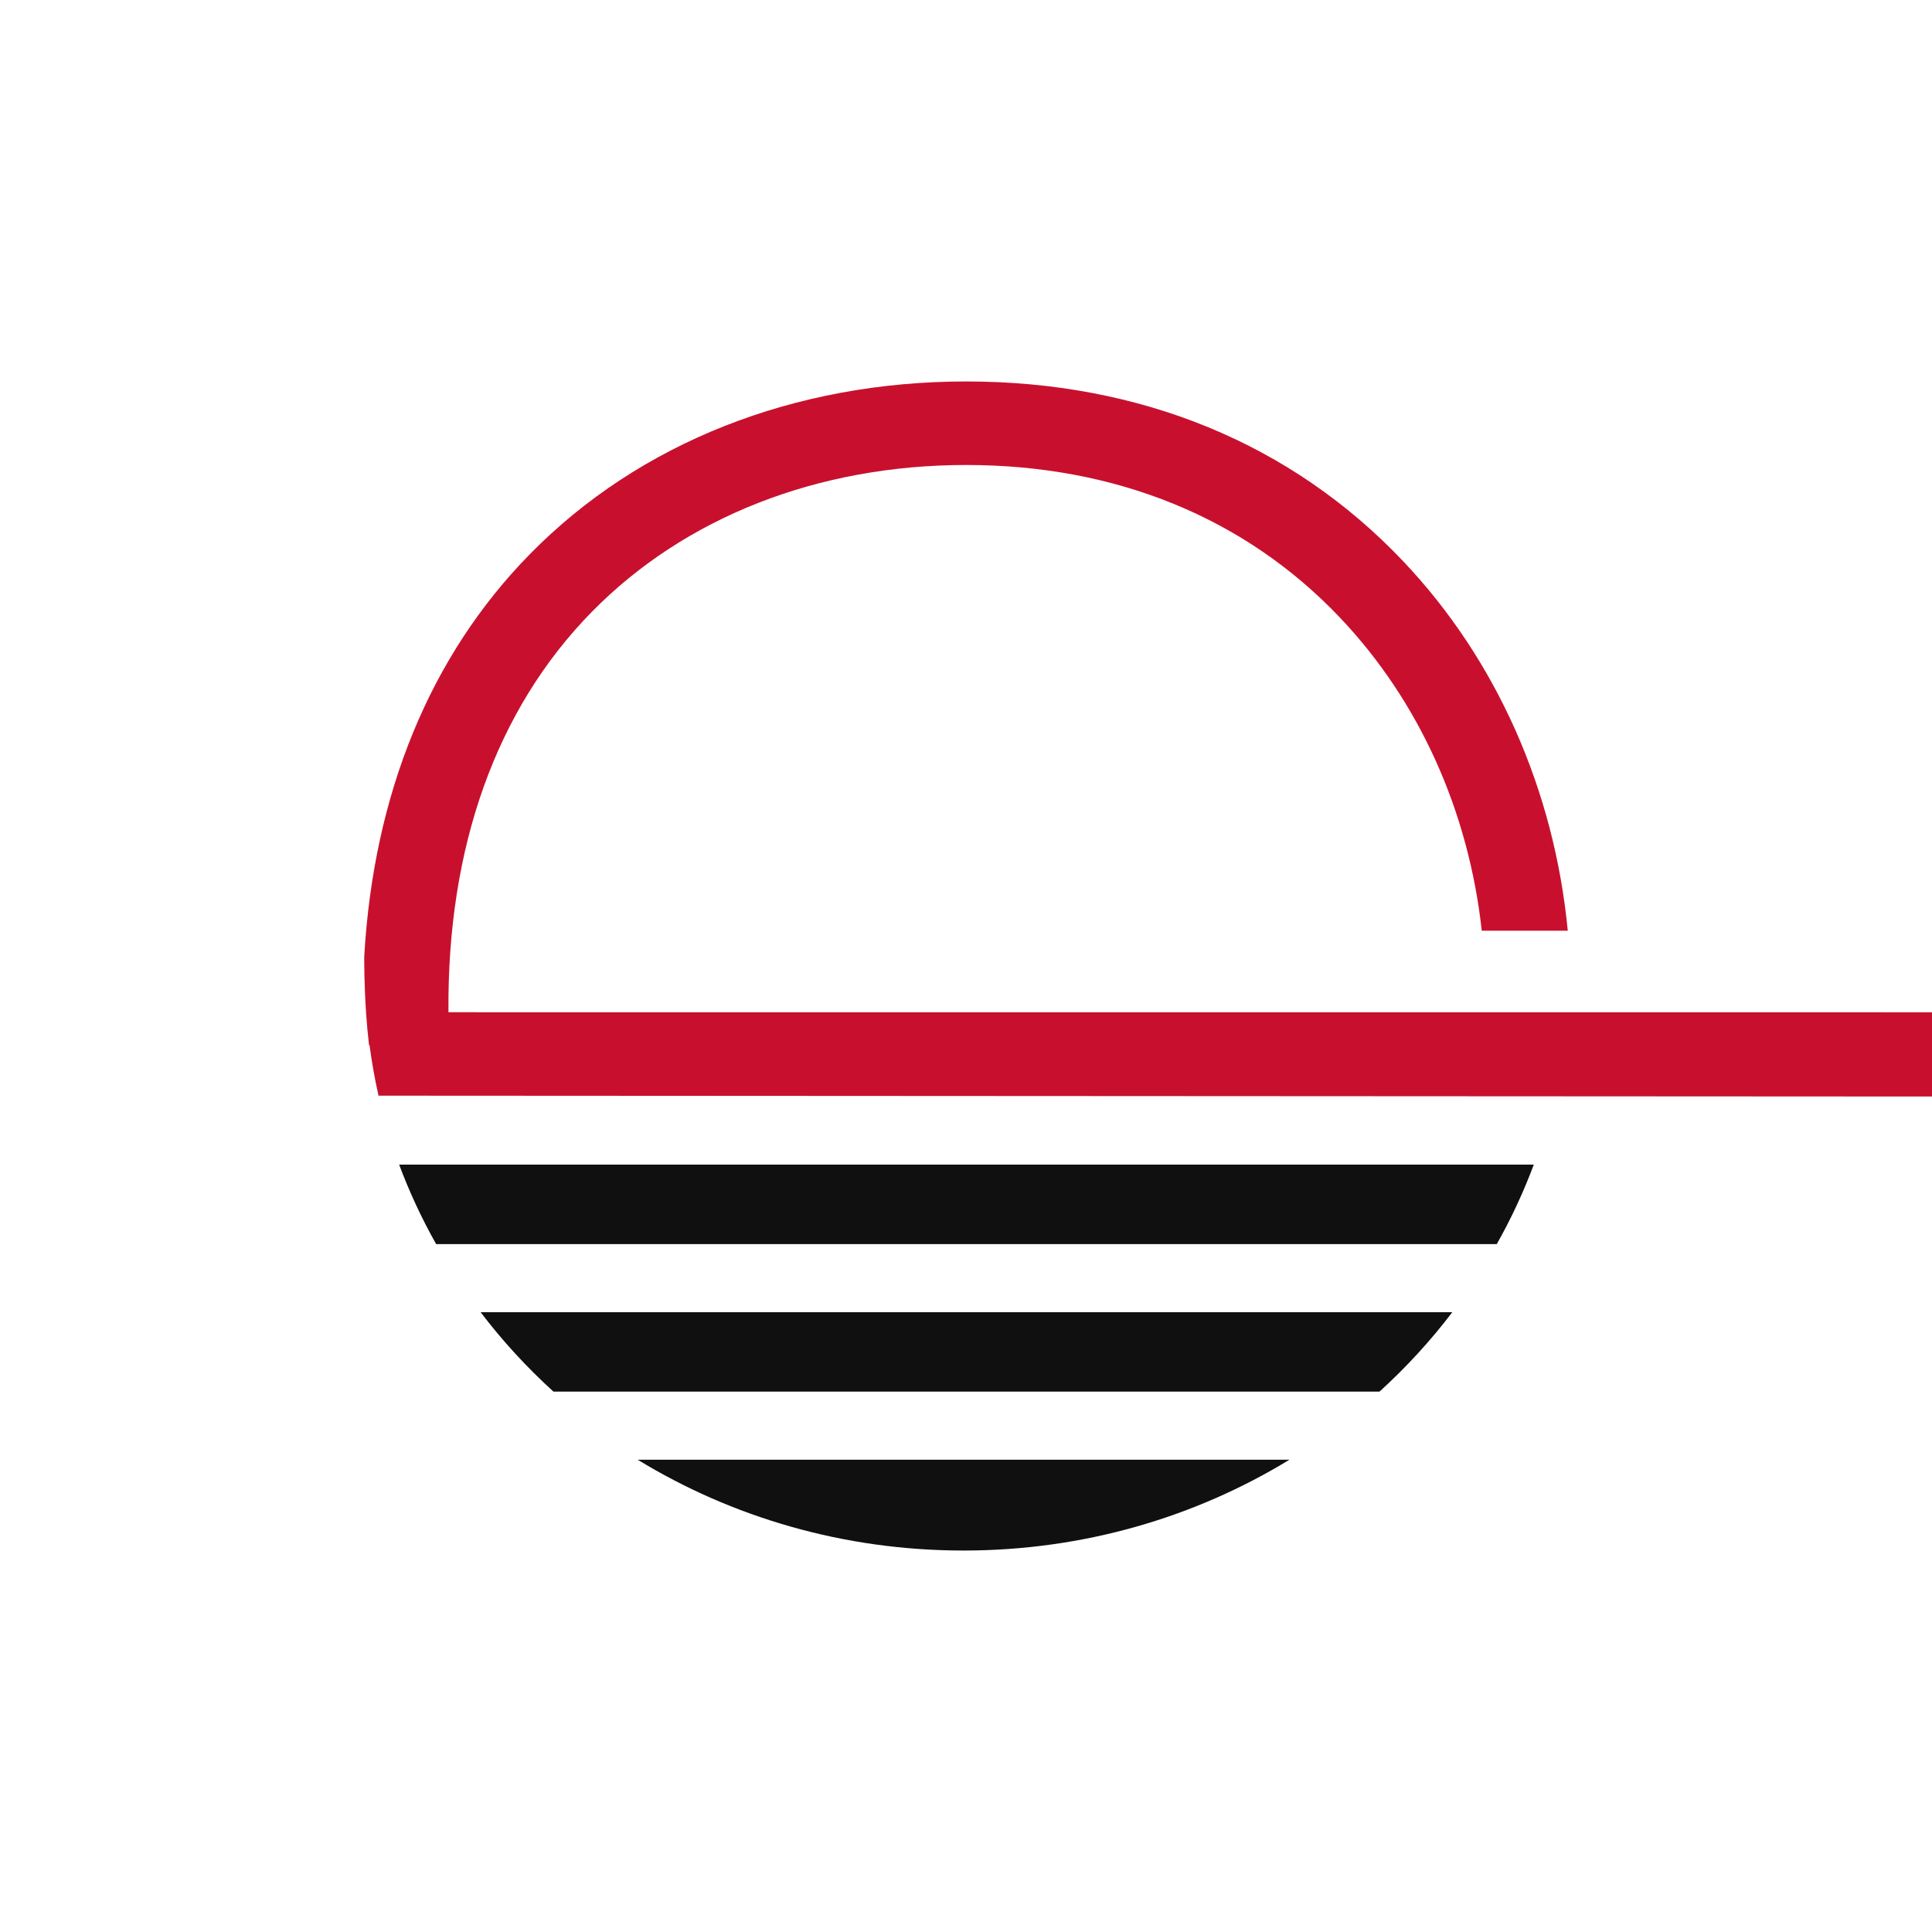 <?xml version="1.0" encoding="UTF-8"?>
<svg id="a" data-name="partner-icons" xmlns="http://www.w3.org/2000/svg" viewBox="0 0 180 180">
  <defs>
    <style>
      .b {
        fill: #c8102e;
      }

      .b, .c {
        fill-rule: evenodd;
      }

      .c {
        fill: #101010;
      }
    </style>
  </defs>
  <path class="b" d="M180,94.313l-138.218-.005c-.136-15.374,4.449-28.23,13.354-37.3,8.665-8.823,21.054-13.686,34.887-13.686,13.953,0,25.999,4.923,34.833,14.236,7.404,7.804,11.981,18.073,13.196,29.153h8.014c-1.258-13.043-6.592-25.207-15.35-34.438-10.386-10.947-24.458-16.733-40.693-16.733-16.033,0-30.471,5.71-40.652,16.085-9.318,9.492-14.565,22.348-15.437,37.496,0,.591,0,2.668.169,5.187h-.005l.019.223c.065.912.15,1.876.264,2.845h.046c.215,1.59.487,3.159.839,4.705l144.734.079v-7.848Z"/>
  <path class="c" d="M120.132,136c-8.757,5.345-19.17,8.46-30.362,8.46s-21.599-3.115-30.356-8.46h60.718ZM135.31,122.254c-2.032,2.669-4.305,5.146-6.788,7.401H51.566c-2.489-2.26-4.765-4.738-6.788-7.401h90.532ZM142.901,108.506c-.961,2.56-2.113,5.038-3.45,7.404H40.633c-1.338-2.375-2.49-4.85-3.445-7.404h105.713Z"/>
</svg>